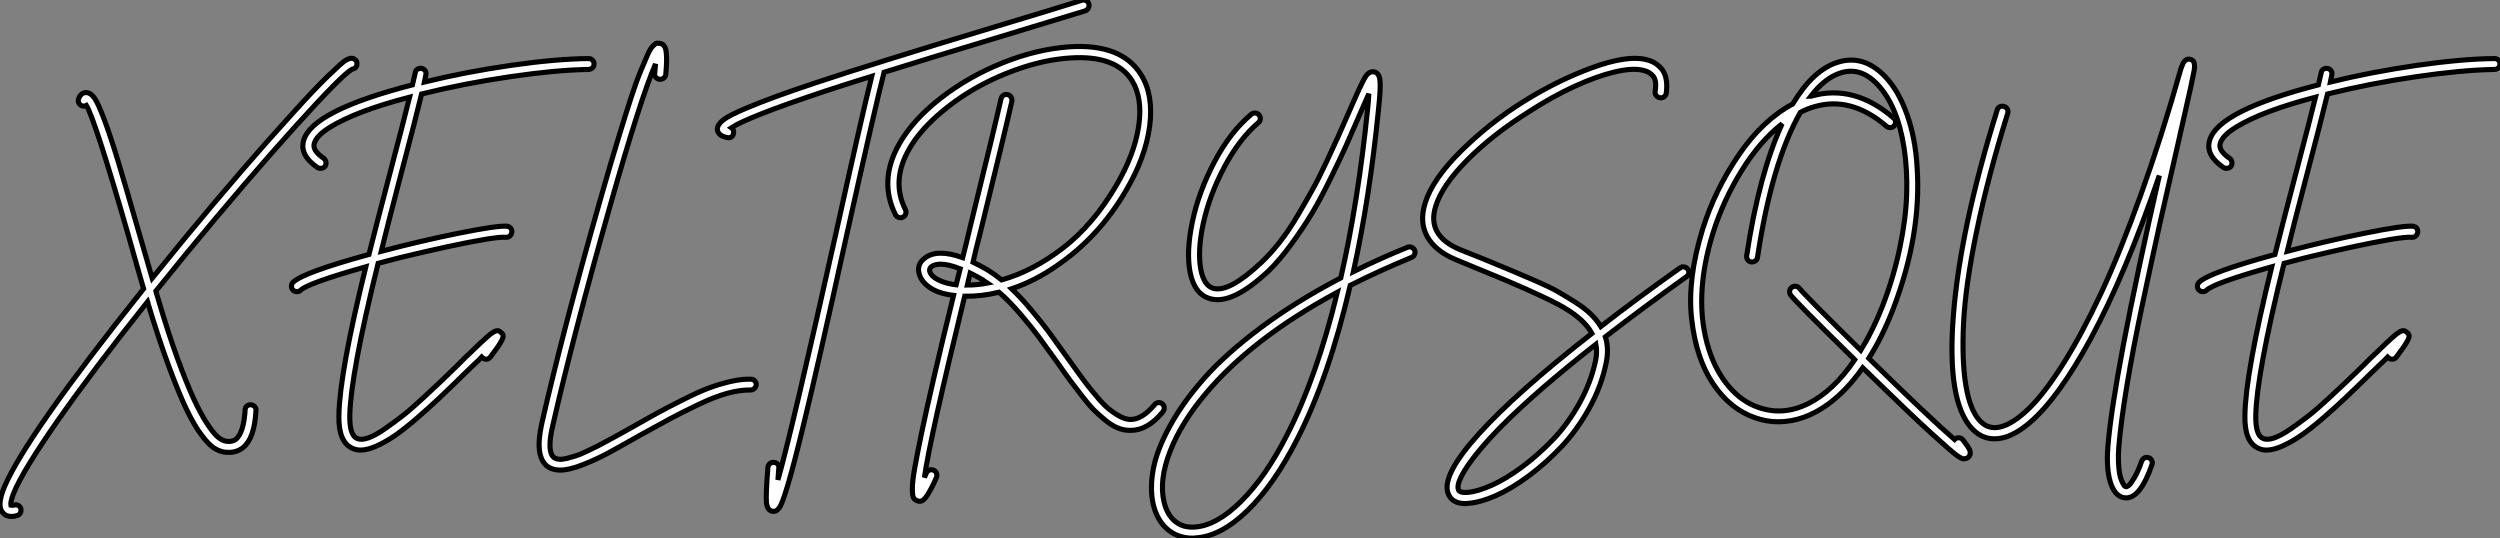 <?xml version="1.0" standalone="no"?>
<svg xmlns="http://www.w3.org/2000/svg" viewBox="-7.336 -65.505 489.496 105.375"><rect x="-7.336" y="-65.505" width="489.496" height="105.375" fill="#808080" stroke="none"/><path d="M61.43-54.10L61.43-54.10Q61.88-54.10 62.22-53.82Q62.55-53.54 62.55-53.09L62.55-53.09Q62.61-52.64 62.33-52.33Q62.05-52.02 61.66-51.97L61.66-51.97Q59.98-51.24 50.54-40.80Q41.10-30.35 29.18-15.90L29.18-15.90Q26.15-12.21 23.18-8.51L23.18-8.51Q23.63-7 23.69-6.78L23.69-6.78Q25.59-0.34 27.38 4.59Q29.18 9.52 30.55 12.49Q31.92 15.46 33.18 17.39Q34.44 19.32 35.31 20.05Q36.18 20.78 36.96 20.89L36.96 20.89Q38.14 21.06 38.86 20.50L38.86 20.50Q40.38 19.21 40.66 14.78L40.66 14.78Q40.66 14.28 40.99 14Q41.33 13.72 41.78 13.75Q42.22 13.78 42.53 14.11Q42.84 14.45 42.78 14.90L42.78 14.90Q42.50 20.33 40.26 22.12L40.26 22.12Q39.09 23.07 37.46 23.07L37.46 23.07Q37.07 23.07 36.62 23.02L36.62 23.02Q35.56 22.85 34.58 22.23Q33.60 21.62 32.17 19.74Q30.74 17.86 29.26 14.81Q27.78 11.76 25.79 6.41Q23.80 1.06 21.62-6.16L21.62-6.16Q21.62-6.16 21.62-6.27L21.62-6.27L21.56-6.44Q10.81 7.06 3.95 16.88Q-2.91 26.71-4.70 31.14L-4.70 31.14Q-5.32 32.82-5.21 33.43L-5.21 33.43Q-4.98 33.49-4.54 33.38Q-4.09 33.26-3.72 33.49Q-3.36 33.71-3.25 34.13Q-3.14 34.55-3.36 34.94Q-3.58 35.34-4.03 35.45L-4.03 35.45Q-4.59 35.62-5.10 35.62L-5.10 35.62Q-6.22 35.62-6.83 34.83L-6.83 34.83Q-8.01 33.49-6.44 29.74L-6.44 29.74Q-2.13 19.71 20.78-8.96L20.78-8.96Q19.71-12.60 17.81-19.38L17.81-19.38Q11.26-42.11 9.58-44.86L9.58-44.86Q9.13-44.63 8.68-44.80L8.68-44.80Q8.29-44.97 8.09-45.36Q7.90-45.75 8.06-46.20L8.06-46.20Q8.57-47.43 9.63-47.38L9.63-47.38Q10.42-47.32 11.12-46.37Q11.82-45.42 13.02-42.25Q14.22-39.09 15.74-34.10Q17.25-29.12 19.88-19.94L19.88-19.94Q21.50-14.28 22.46-11.03L22.46-11.03Q25.65-14.95 28.67-18.65L28.67-18.65Q40.38-32.82 49.78-43.12L49.78-43.12Q54.26-48.10 57.01-50.74Q59.75-53.37 60.34-53.70Q60.93-54.04 61.43-54.10ZM107.91-54.04L107.91-54.04Q108.36-54.04 108.67-53.73Q108.98-53.42 108.98-52.98L108.98-52.98Q108.98-52.70 108.84-52.44Q108.70-52.19 108.44-52.05Q108.19-51.91 107.91-51.91L107.91-51.91Q101.47-51.80 92.51-50.48Q83.55-49.17 75.21-47.10L75.21-47.10Q74.09-42.39 70.95-30.52L70.95-30.52Q68.49-21.11 67.31-16.30L67.31-16.30Q75.15-18.37 82.52-19.85Q89.88-21.34 91.90-21.22L91.90-21.22Q92.34-21.17 92.62-20.86Q92.90-20.55 92.88-20.10Q92.85-19.66 92.54-19.35Q92.23-19.04 91.78-19.04L91.78-19.04Q90.66-19.15 87.53-18.62Q84.39-18.09 80.00-17.14Q75.60-16.18 70.78-15.01L70.78-15.01Q68.66-14.45 66.70-13.94L66.70-13.94Q61.32 7.78 61.15 15.85L61.15 15.85Q61.10 19.71 62.55 20.33L62.55 20.33Q63.39 20.72 64.76 20.24Q66.14 19.77 67.98 18.48Q69.83 17.19 71.46 15.93Q73.08 14.67 75.38 12.54Q77.67 10.42 78.88 9.27Q80.08 8.12 82.10 6.16L82.10 6.16Q83.27 4.98 83.83 4.42L83.83 4.42L84.78 3.53Q86.97 1.40 87.81 0.67L87.81 0.67Q88.37 0.17 88.65-0.06Q88.93-0.28 89.35-0.53Q89.77-0.78 90.10-0.76Q90.44-0.73 90.72-0.45L90.72-0.45Q91.11-0.17 91.17 0.20Q91.22 0.56 90.86 1.23Q90.50 1.90 90.10 2.46Q89.71 3.02 88.70 4.37L88.70 4.37Q88.42 4.76 87.98 4.82Q87.53 4.87 87.19 4.59L87.19 4.59Q87.08 4.54 86.97 4.42L86.97 4.42Q86.86 4.54 86.30 5.10L86.30 5.10L85.34 5.99Q84.78 6.55 83.61 7.67L83.61 7.67Q80.70 10.53 78.68 12.43Q76.66 14.34 74.23 16.44Q71.79 18.54 70 19.77Q68.21 21 66.42 21.81Q64.62 22.62 63.28 22.62L63.28 22.62Q62.38 22.62 61.71 22.29L61.71 22.29Q58.91 21.11 59.02 15.85L59.02 15.85Q59.14 7.62 64.29-13.27L64.29-13.27Q52.98-10.08 51.52-8.68L51.52-8.68Q51.24-8.40 50.79-8.40L50.79-8.40Q50.34-8.40 50.04-8.71Q49.73-9.02 49.73-9.46Q49.73-9.91 50.06-10.25L50.06-10.25Q52.02-12.15 64.90-15.68L64.90-15.68Q66.19-20.83 68.88-31.08L68.88-31.08Q71.74-41.94 72.86-46.48L72.86-46.48Q67.70-45.14 63.81-43.68Q59.92-42.22 57.29-40.60Q54.66-38.98 54.21-37.46L54.21-37.46Q53.76-36.06 56.06-34.50L56.06-34.50Q56.39-34.22 56.48-33.80Q56.56-33.38 56.34-32.98L56.34-32.98Q56-32.54 55.44-32.54L55.44-32.54Q55.10-32.54 54.82-32.70L54.82-32.70Q51.24-35.17 52.14-38.08L52.14-38.08Q53.87-43.85 73.42-48.89L73.42-48.89Q73.75-50.29 73.98-51.30L73.98-51.30Q74.03-51.74 74.42-51.97Q74.82-52.19 75.24-52.11Q75.66-52.02 75.91-51.66Q76.16-51.30 76.05-50.85L76.05-50.85Q75.94-50.29 75.77-49.45L75.77-49.45Q84-51.46 92.79-52.72Q101.58-53.98 107.91-54.04ZM139.66 8.74L139.66 8.74Q140.11 8.74 140.42 9.04Q140.73 9.35 140.73 9.80L140.73 9.80Q140.73 10.08 140.56 10.33Q140.39 10.58 140.14 10.72Q139.89 10.86 139.61 10.86L139.61 10.86Q137.59 10.81 135.04 11.51Q132.50 12.21 129.25 13.78Q126 15.34 123.87 16.49Q121.74 17.64 117.99 19.71L117.99 19.71Q113.74 22.12 111.61 23.27Q109.48 24.42 106.79 25.48Q104.10 26.54 102.37 26.54L102.37 26.54Q100.86 26.54 99.85 25.82L99.85 25.82Q97.27 23.86 98.78 17.25L98.78 17.25Q102.98-1.18 110.43-27.22L110.43-27.22Q112.22-33.49 113.71-38.36Q115.19-43.23 116.23-46.40Q117.26-49.56 118.16-51.72Q119.06-53.87 119.53-54.94Q120.01-56 120.51-56.50Q121.02-57.01 121.24-57.04Q121.46-57.06 121.86-57.01L121.86-57.01Q122.86-56.90 123.09-55.44Q123.31-53.98 123.03-50.96L123.03-50.96Q122.98-50.51 122.64-50.23Q122.30-49.95 121.86-49.98Q121.41-50.01 121.10-50.34Q120.79-50.68 120.85-51.13L120.85-51.13Q120.96-52.14 121.02-52.98L121.02-52.98Q118.10-46.31 112.06-24.98L112.06-24.98Q104.89 0.28 100.91 17.75L100.91 17.75Q99.68 22.96 101.14 24.08L101.14 24.08Q101.53 24.36 102.14 24.42Q102.76 24.47 103.63 24.25Q104.50 24.02 105.34 23.77Q106.18 23.52 107.46 22.90Q108.75 22.29 109.65 21.84Q110.54 21.39 112.08 20.55Q113.62 19.71 114.46 19.24Q115.30 18.76 116.93 17.86L116.93 17.86Q120.06 16.07 121.72 15.18Q123.37 14.28 126.31 12.80Q129.25 11.31 131.21 10.56Q133.17 9.80 135.49 9.24Q137.82 8.68 139.66 8.74ZM205.32-65.38Q205.74-65.18 205.86-64.76Q205.97-64.34 205.77-63.95Q205.58-63.56 205.18-63.39L205.18-63.39Q201.21-62.16 188.27-58.24L188.27-58.24Q173.43-53.76 165.76-51.35L165.76-51.35Q163.91-44.07 158.37-19.15L158.37-19.15Q152.66 6.78 150.19 16.86L150.19 16.86Q148.23 25.03 147 29.18L147 29.18Q146.05 32.42 145.49 33.52Q144.93 34.61 144.14 34.61L144.14 34.61Q144.03 34.61 143.92 34.61L143.92 34.61Q142.91 34.44 142.74 32.93Q142.58 31.42 143.02 25.98L143.02 25.98Q143.08 25.54 143.42 25.26Q143.75 24.98 144.20 25.03L144.20 25.03Q144.48 25.03 144.73 25.20Q144.98 25.37 145.10 25.65Q145.21 25.93 145.15 26.21L145.15 26.21Q145.04 27.44 144.98 28.45L144.98 28.45Q147.62 19.26 156.30-19.66L156.30-19.66Q161.50-43.18 163.35-50.57L163.35-50.57Q158.26-49 154.22-47.66L154.22-47.66Q139.10-42.62 135.86-40.49L135.86-40.49Q136.42-40.10 136.30-39.42L136.30-39.42Q136.14-38.53 135.24-38.53L135.24-38.53Q135.13-38.53 135.02-38.58L135.02-38.58Q133.22-38.92 133.11-40.21L133.11-40.21Q133.11-41.10 134.29-42.03Q135.46-42.95 138.99-44.41L138.99-44.41Q143.58-46.37 152.32-49.28L152.32-49.28Q163.02-52.86 187.66-60.31L187.66-60.31Q200.54-64.18 204.51-65.46L204.51-65.46Q204.90-65.58 205.32-65.38ZM219.44 13.33Q219.86 13.27 220.22 13.55Q220.58 13.83 220.61 14.28Q220.64 14.73 220.36 15.12L220.36 15.12Q217.39 18.76 214.09 18.76L214.09 18.76Q213.98 18.76 213.86 18.76L213.86 18.76Q212.69 18.76 211.51 18.28Q210.34 17.81 209.08 16.77Q207.82 15.74 206.86 14.78Q205.91 13.83 204.48 11.98Q203.06 10.14 202.22 9.02Q201.38 7.90 199.75 5.54L199.75 5.54Q197.40 2.30 196.08 0.50Q194.77-1.29 192.53-3.92Q190.29-6.55 188.27-8.29L188.27-8.29Q184.86-7.45 181.55-7.50L181.55-7.50Q174.72 20.44 173.66 28L173.66 28Q173.82 27.61 174.05 27.10L174.05 27.10Q174.22 26.71 174.64 26.54Q175.06 26.38 175.48 26.57Q175.90 26.77 176.04 27.19Q176.18 27.61 176.01 28L176.01 28Q175.45 29.29 175.03 30.07Q174.61 30.86 174.22 31.47Q173.82 32.09 173.46 32.37Q173.10 32.65 172.70 32.65L172.70 32.65Q172.48 32.65 172.26 32.54L172.26 32.54Q171.75 32.37 171.53 31.95Q171.30 31.53 171.30 30.16Q171.30 28.78 171.75 26.21Q172.20 23.63 173.12 19.21Q174.05 14.78 175.56 8.23Q177.07 1.68 179.37-7.67L179.37-7.67Q176.51-8.01 174.83-9.13Q173.15-10.25 172.70-11.70L172.70-11.70Q172.03-13.66 173.71-14.95L173.71-14.95Q176.12-16.86 181.16-15.06L181.16-15.06Q181.89-17.92 182.56-20.83L182.56-20.83Q187.38-40.43 188.66-46.14L188.66-46.14Q188.78-46.59 189.14-46.84Q189.50-47.10 189.95-46.98Q190.40-46.87 190.62-46.51Q190.85-46.14 190.79-45.70L190.79-45.70Q189.50-39.93 184.69-20.33L184.69-20.33Q183.62-16.18 183.18-14.17L183.18-14.17Q184.58-13.50 186.03-12.66L186.03-12.66Q187.38-11.82 188.78-10.70L188.78-10.70Q194.94-12.43 200.82-16.97Q206.70-21.50 211.18-29.12L211.18-29.12Q214.76-35.17 215.60-40.71Q216.44-46.26 214.31-49.73L214.31-49.73Q211.12-54.77 202.16-54.15L202.16-54.15Q197.74-53.87 192.86-52.28Q187.99-50.68 183.76-48.27Q179.54-45.86 176.04-42.73Q172.54-39.59 170.69-36.34L170.69-36.34Q167.10-30.07 169.96-24.42L169.96-24.42Q170.13-24.02 169.99-23.60Q169.85-23.18 169.46-22.99Q169.06-22.79 168.64-22.93Q168.22-23.07 168-23.46L168-23.46Q164.64-30.18 168.78-37.41L168.78-37.41Q171.47-42.11 176.88-46.31Q182.28-50.51 188.97-53.20Q195.66-55.89 202.05-56.34L202.05-56.34Q212.30-57.01 216.10-50.85L216.10-50.85Q218.57-46.87 217.76-40.74Q216.94-34.61 213.02-28L213.02-28Q207.76-19.04 199.53-13.44L199.53-13.44Q195.27-10.47 190.74-8.96L190.74-8.96Q192.58-7.22 194.68-4.70Q196.78-2.18 198.04-0.48Q199.30 1.23 201.49 4.31L201.49 4.31Q203.28 6.78 204.18 8.04Q205.07 9.30 206.64 11.23Q208.21 13.16 209.24 14.11Q210.28 15.06 211.57 15.82Q212.86 16.58 213.92 16.63L213.92 16.63Q216.27 16.69 218.74 13.72L218.74 13.72Q219.02 13.38 219.44 13.33ZM174.72-12.32L174.72-12.32Q174.89-11.76 175.50-11.26Q176.12-10.75 177.27-10.33Q178.42-9.91 179.87-9.74L179.87-9.74Q180.26-11.31 180.66-12.88L180.66-12.88Q178.36-13.78 176.85-13.78L176.85-13.78Q175.67-13.78 175-13.27L175-13.27Q174.55-12.88 174.72-12.32ZM182.06-9.69L182.06-9.69Q184.02-9.69 186.03-10.08L186.03-10.08Q185.47-10.47 184.91-10.81L184.91-10.81Q183.85-11.42 182.62-12.04L182.62-12.04Q182.22-10.42 182.06-9.69ZM269.05-17.08Q269.47-16.91 269.64-16.52Q269.81-16.13 269.64-15.71Q269.47-15.29 269.08-15.12L269.08-15.12Q262.70-12.49 257.04-9.63L257.04-9.63Q252.84 8.46 246.62 20.55L246.62 20.55Q242.09 29.46 236.88 34.50Q231.67 39.54 226.74 39.82L226.74 39.82Q226.46 39.87 226.18 39.87L226.18 39.87Q223.27 39.87 221.23 38.11Q219.18 36.34 218.46 33.21L218.46 33.21Q217.78 30.18 218.46 26.43Q219.13 22.68 221.68 18.00Q224.22 13.33 228.40 8.60Q232.57 3.86 239.48-1.32Q246.40-6.50 255.19-11.09L255.19-11.09Q258.61-26.10 260.46-44.35L260.46-44.35Q260.62-45.98 260.68-47.15L260.68-47.15Q260.12-45.86 258.72-42.67L258.72-42.67Q257.15-39.03 256.17-36.85Q255.19-34.66 253.20-30.60Q251.22-26.54 249.54-23.74Q247.86-20.94 245.56-17.78Q243.26-14.62 241.08-12.49L241.08-12.49Q233.80-5.66 229.49-7.06L229.49-7.06Q226.52-7.95 225.68-12.21L225.68-12.21Q224.90-16.24 226.13-22.09Q227.36-27.94 230.44-33.80Q233.52-39.65 237.66-43.12L237.66-43.12Q238-43.40 238.45-43.37Q238.90-43.34 239.18-43.01Q239.46-42.67 239.43-42.22Q239.40-41.78 239.06-41.50L239.06-41.50Q235.31-38.30 232.40-32.82Q229.49-27.33 228.28-21.84Q227.08-16.35 227.81-12.60L227.81-12.60Q228.42-9.63 230.16-9.07L230.16-9.07Q233.24-8.12 239.57-14.06L239.57-14.06Q241.36-15.74 243.15-18.00Q244.94-20.27 246.60-23.07Q248.25-25.87 249.56-28.22Q250.88-30.58 252.39-33.82Q253.90-37.07 254.69-38.81Q255.47-40.54 256.76-43.51L256.76-43.51Q259.11-48.94 259.92-50.32Q260.74-51.69 261.80-51.41L261.80-51.41Q262.70-51.18 262.86-49.78Q263.03-48.38 262.58-44.13L262.58-44.13Q260.85-26.82 257.66-12.32L257.66-12.32Q262.70-14.84 268.24-17.08L268.24-17.08Q268.63-17.25 269.05-17.08ZM244.72 19.54L244.72 19.54Q250.49 8.29 254.52-8.29L254.52-8.29Q237.83 0.73 228.76 11.54L228.76 11.54Q223.94 17.25 221.76 22.88Q219.58 28.50 220.58 32.76L220.58 32.76Q221.14 35.22 222.71 36.54Q224.28 37.86 226.58 37.69L226.58 37.69Q230.89 37.41 235.70 32.62Q240.52 27.83 244.72 19.54ZM322.42-13.24Q322.84-13.16 323.12-12.80Q323.40-12.43 323.32-12.01Q323.23-11.59 322.84-11.31L322.84-11.31Q314.16-5.10 306.99 0.45L306.99 0.45Q307.72 2.74 307.16 5.49L307.16 5.49Q306.26 10.02 303.88 14.34Q301.50 18.65 298.45 21.90Q295.40 25.14 292.01 27.66Q288.62 30.18 285.57 31.53Q282.52 32.87 280.22 33.04L280.22 33.04Q279.89 33.10 279.61 33.10L279.61 33.10Q276.92 33.10 276.19 31.08L276.19 31.08Q274.90 27.55 282.18 19.49Q289.46 11.42 304.36-0.22L304.36-0.22Q302.68-3.30 297.75-5.91Q292.82-8.51 282.18-12.82L282.18-12.82Q279.27-14 277.70-14.67L277.70-14.67Q273.67-16.35 272.10-19.21Q270.54-22.06 271.71-25.76L271.71-25.76Q273.17-30.46 278.77-35.98Q284.37-41.50 291.00-45.64Q297.64-49.78 304.39-52.25Q311.14-54.71 314.83-53.87L314.83-53.87Q315.67-53.70 316.37-53.34Q317.07-52.98 317.80-52.25Q318.53-51.52 318.84-50.26Q319.14-49 318.92-47.26L318.92-47.26Q318.86-46.98 318.70-46.76Q318.53-46.54 318.25-46.42Q317.97-46.31 317.69-46.37L317.69-46.37Q317.24-46.42 316.96-46.79Q316.68-47.15 316.74-47.60L316.74-47.60Q317.07-49.67 316.37-50.57Q315.67-51.46 314.38-51.74L314.38-51.74Q312.31-52.25 308.78-51.41Q305.26-50.57 300.92-48.58Q296.58-46.59 292.10-43.68L292.10-43.68Q284.87-39.14 279.94-34.16Q275.02-29.18 273.78-25.14L273.78-25.14Q271.94-19.38 278.54-16.63L278.54-16.63Q280.06-16.02 283.02-14.84L283.02-14.84Q286.72-13.33 288.51-12.57Q290.30-11.82 293.22-10.56Q296.13-9.30 297.70-8.40Q299.26-7.50 301.11-6.33Q302.96-5.15 304.14-4.00Q305.31-2.86 306.10-1.57L306.10-1.57Q313.15-7.06 321.61-13.05L321.61-13.05Q322-13.33 322.42-13.24ZM305.09 5.04L305.09 5.04Q305.42 3.36 305.14 1.90L305.14 1.90Q293.22 11.26 286.22 18.37L286.22 18.37Q282.13 22.57 279.94 25.84Q277.76 29.12 278.21 30.35L278.21 30.35Q278.43 31.02 280.06 30.91L280.06 30.91Q281.96 30.74 284.73 29.51Q287.50 28.28 290.67 25.93Q293.83 23.58 296.72 20.58Q299.60 17.58 301.90 13.47Q304.19 9.35 305.09 5.04ZM376.99 20.61L376.99 20.61Q378.00 21.90 378.28 22.51Q378.56 23.13 378.34 23.63L378.34 23.63Q378.06 24.25 377.38 24.30L377.38 24.30Q377.27 24.36 377.22 24.36L377.22 24.36Q376.77 24.36 375.76 23.63Q374.75 22.90 370.72 19.24Q366.69 15.57 359.69 8.74L359.69 8.74Q358.57 7.62 357.39 6.50L357.39 6.50Q354.20 11.03 350.56 13.66L350.56 13.66Q345.86 17.08 340.82 17.08L340.82 17.08Q338.52 17.08 336.34 16.30L336.34 16.30Q331.41 14.62 328.08 9.63Q324.74 4.65 323.88-3.08Q323.01-10.81 326.03-20.61L326.03-20.61Q328.44-28.34 333.12-35.17Q337.79-42 343.67-45.14L343.67-45.14Q347.65-51.80 352.46-53.31L352.46-53.31Q357.62-54.94 361.87-50.40L361.87-50.40Q364.45-47.66 366.07-43.04Q367.70-38.42 368.03-32.76L368.03-32.76Q368.93-19.60 363.33-4.98L363.33-4.98Q361.26 0.39 358.57 4.65L358.57 4.65Q370.55 16.41 375.37 20.55L375.37 20.55Q375.42 20.50 375.48 20.44L375.48 20.44Q375.87 20.16 376.29 20.22Q376.71 20.27 376.99 20.61ZM337.01 14.28L337.01 14.28Q341.82 15.96 346.75 13.50Q351.68 11.03 355.82 4.93L355.82 4.93Q344.01-6.66 343.28-7.73L343.28-7.73Q343.00-8.12 343.08-8.57Q343.17-9.02 343.53-9.27Q343.90-9.52 344.34-9.44Q344.79-9.35 345.02-9.02L345.02-9.02Q346.08-7.67 357.00 3.08L357.00 3.08Q359.41-0.84 361.31-5.71L361.31-5.71Q363.50-11.42 364.67-17.11Q365.85-22.79 365.99-27.55Q366.13-32.31 365.48-36.51Q364.84-40.71 363.52-43.82Q362.21-46.93 360.30-48.94L360.30-48.94Q357.00-52.47 353.08-51.24L353.08-51.24Q350.00-50.29 347.20-46.65L347.20-46.65Q347.31-46.65 347.37-46.70L347.37-46.70Q355.71-49.06 363.44-42.39L363.44-42.39Q363.78-42.11 363.80-41.66Q363.83-41.22 363.55-40.88Q363.27-40.54 362.82-40.52Q362.38-40.49 362.04-40.77L362.04-40.77Q355.15-46.70 347.98-44.63L347.98-44.63Q346.58-44.24 345.18-43.51L345.18-43.51Q339.58-33.71 336.78-15.12L336.78-15.12Q336.73-14.67 336.36-14.42Q336.00-14.17 335.55-14.22Q335.10-14.28 334.85-14.64Q334.60-15.01 334.66-15.46L334.66-15.46Q337.06-31.36 341.60-41.27L341.60-41.27Q337.18-37.80 333.62-32.00Q330.06-26.21 328.10-19.99L328.10-19.99Q324.07-7.11 327.26 2.91L327.26 2.91Q328.61 7.17 331.16 10.16Q333.70 13.16 337.01 14.28ZM421.57-53.87L421.57-53.87Q422.24-53.70 422.32-52.98Q422.41-52.25 422.24-51.52L422.24-51.52Q422.02-50.40 421.57-48.27L421.57-48.27Q420.95-45.53 419.05-37.07L419.05-37.07Q416.92-27.83 415.63-22.04Q414.34-16.24 412.33-6.78Q410.31 2.69 409.11 10.00Q407.90 17.30 407.51 22.18L407.51 22.18Q407.40 23.74 407.46 24.95Q407.51 26.15 407.65 27.05Q407.79 27.94 408.04 28.53Q408.30 29.12 408.49 29.43Q408.69 29.74 408.86 29.79L408.86 29.79Q409.08 29.85 409.47 29.54Q409.86 29.23 410.59 28Q411.32 26.77 411.99 24.81L411.99 24.81Q412.16 24.36 412.55 24.16Q412.94 23.97 413.36 24.11Q413.78 24.25 413.98 24.67Q414.18 25.09 414.01 25.48L414.01 25.48Q411.77 31.98 408.97 31.98L408.97 31.98Q408.69 31.98 408.41 31.92L408.41 31.92Q406.67 31.53 405.86 28.87Q405.05 26.21 405.38 22.01L405.38 22.01Q406.45 8.40 415.46-31.14L415.46-31.14Q408.86-11.87 401.97 0.90L401.97 0.90Q398.89 6.55 395.92 10.67Q392.95 14.78 390.15 17.19Q387.35 19.60 384.83 20.22L384.83 20.22Q381.25 21.06 378.78 18.42L378.78 18.42Q373.80 13.10 375.14-3.86Q376.49-20.83 383.71-43.96L383.71-43.96Q383.82-44.41 384.22-44.60Q384.61-44.80 385.06-44.66Q385.50-44.52 385.70-44.13Q385.90-43.74 385.78-43.34L385.78-43.34Q381.92-30.97 379.71-20.33Q377.50-9.69 377.13-2.30Q376.77 5.10 377.58 9.97Q378.39 14.84 380.35 16.91L380.35 16.91Q381.98 18.65 384.33 18.09L384.33 18.09Q386.85 17.47 389.96 14.45Q393.06 11.42 396.70 5.63Q400.34-0.17 404.07-8.15Q407.79-16.13 411.85-27.41Q415.91-38.70 419.66-51.97L419.66-51.97Q419.66-51.97 419.66-52.02L419.66-52.02Q419.94-52.75 420.11-53.12Q420.28-53.48 420.67-53.76Q421.06-54.04 421.57-53.87ZM481.10-54.04L481.10-54.04Q481.54-54.04 481.85-53.73Q482.16-53.42 482.16-52.98L482.16-52.98Q482.16-52.70 482.02-52.44Q481.88-52.19 481.63-52.05Q481.38-51.91 481.10-51.91L481.10-51.91Q474.66-51.80 465.70-50.48Q456.74-49.17 448.39-47.10L448.39-47.10Q447.27-42.39 444.14-30.52L444.14-30.52Q441.67-21.11 440.50-16.30L440.50-16.30Q448.34-18.37 455.70-19.85Q463.06-21.34 465.08-21.22L465.08-21.22Q465.53-21.17 465.81-20.86Q466.09-20.55 466.06-20.10Q466.03-19.66 465.72-19.35Q465.42-19.04 464.97-19.04L464.97-19.04Q463.85-19.15 460.71-18.62Q457.58-18.09 453.18-17.14Q448.78-16.18 443.97-15.01L443.97-15.01Q441.84-14.45 439.88-13.94L439.88-13.94Q434.50 7.78 434.34 15.85L434.34 15.85Q434.28 19.71 435.74 20.33L435.74 20.33Q436.58 20.72 437.95 20.24Q439.32 19.77 441.17 18.48Q443.02 17.19 444.64 15.93Q446.26 14.67 448.56 12.54Q450.86 10.42 452.06 9.27Q453.26 8.12 455.28 6.16L455.28 6.16Q456.46 4.98 457.02 4.42L457.02 4.42L457.97 3.53Q460.15 1.40 460.99 0.67L460.99 0.67Q461.55 0.17 461.83-0.06Q462.11-0.28 462.53-0.53Q462.95-0.78 463.29-0.76Q463.62-0.73 463.90-0.45L463.90-0.45Q464.30-0.17 464.35 0.20Q464.41 0.56 464.04 1.23Q463.68 1.90 463.29 2.46Q462.90 3.02 461.89 4.37L461.89 4.37Q461.61 4.76 461.16 4.82Q460.71 4.87 460.38 4.59L460.38 4.59Q460.26 4.54 460.15 4.42L460.15 4.42Q460.04 4.54 459.48 5.10L459.48 5.10L458.53 5.99Q457.97 6.55 456.79 7.67L456.79 7.67Q453.88 10.53 451.86 12.43Q449.85 14.34 447.41 16.44Q444.98 18.54 443.18 19.77Q441.39 21 439.60 21.81Q437.81 22.62 436.46 22.62L436.46 22.62Q435.57 22.62 434.90 22.29L434.90 22.29Q432.10 21.11 432.21 15.85L432.21 15.85Q432.32 7.62 437.47-13.27L437.47-13.27Q426.16-10.08 424.70-8.68L424.70-8.68Q424.42-8.40 423.98-8.40L423.98-8.40Q423.53-8.40 423.22-8.71Q422.91-9.02 422.91-9.46Q422.91-9.91 423.25-10.25L423.25-10.25Q425.21-12.15 438.09-15.68L438.09-15.68Q439.38-20.83 442.06-31.08L442.06-31.08Q444.92-41.94 446.04-46.48L446.04-46.48Q440.89-45.14 437.00-43.68Q433.10-42.22 430.47-40.60Q427.84-38.98 427.39-37.46L427.39-37.46Q426.94-36.06 429.24-34.50L429.24-34.50Q429.58-34.22 429.66-33.80Q429.74-33.38 429.52-32.98L429.52-32.98Q429.18-32.54 428.62-32.54L428.62-32.54Q428.29-32.54 428.01-32.70L428.01-32.70Q424.42-35.17 425.32-38.08L425.32-38.08Q427.06-43.85 446.60-48.89L446.60-48.89Q446.94-50.29 447.16-51.30L447.16-51.30Q447.22-51.74 447.61-51.97Q448-52.19 448.42-52.11Q448.84-52.02 449.09-51.66Q449.34-51.30 449.23-50.85L449.23-50.85Q449.12-50.29 448.95-49.45L448.95-49.45Q457.18-51.46 465.98-52.72Q474.77-53.98 481.10-54.04Z" fill="white" stroke="black" transform="scale(1,1)"/></svg>